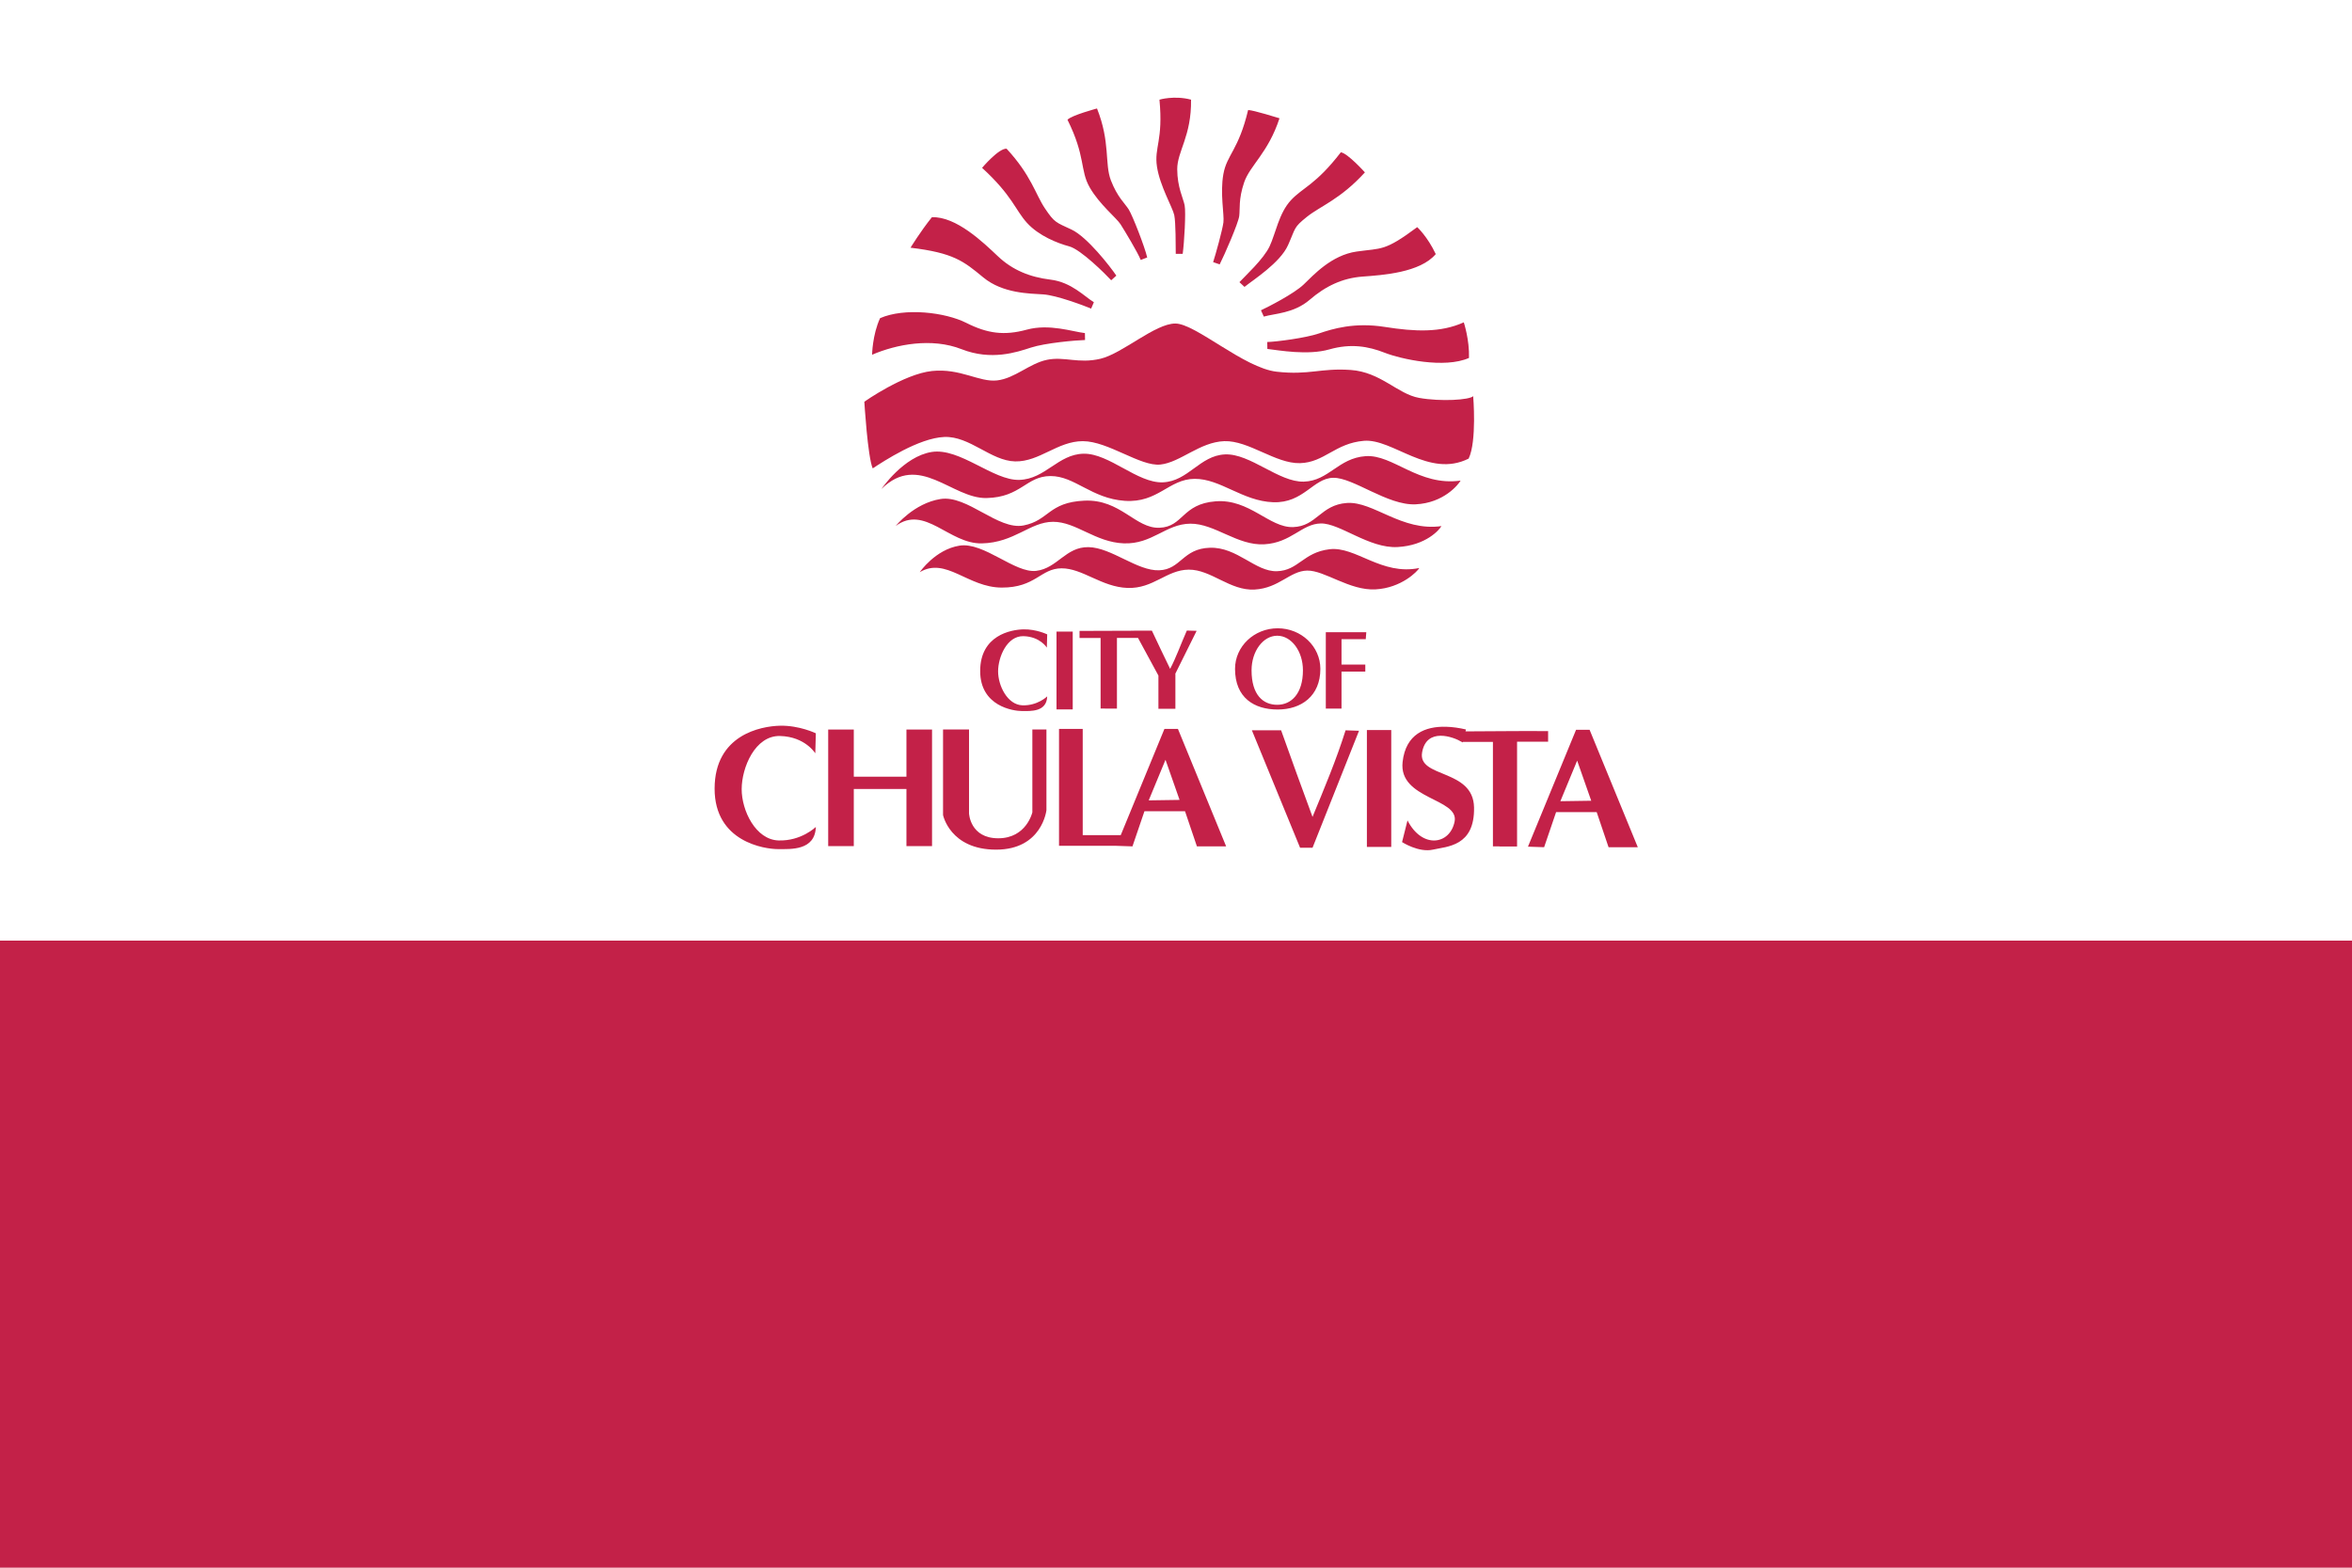 <svg xmlns="http://www.w3.org/2000/svg" width="600" height="400"><path style="fill:#fff;fill-opacity:1;stroke:none" d="M-528.98-83.783h600v400h-600z" transform="translate(528.98 83.783)"/><path style="fill:#c32148;fill-opacity:1;stroke:none" d="M-528.98 156.217h600v160h-600z" transform="translate(528.98 83.783)"/><path d="M175.576 27.475c-5.779-1.53-10.878 0-10.878 0 1.36 14.107-1.887 16.392-.85 23.116 1.038 6.723 5.418 14.058 5.95 16.656.53 2.598.48 10.543.512 13.325h2.386c.524-3.748 1.157-14.278.67-16.724-.486-2.446-2.529-6.224-2.55-12.408-.02-6.183 4.93-11.387 4.76-23.965zM143.196 30.51s-8.801 2.354-10.161 3.884c6.306 12.692 4.258 17.345 7.627 23.256 3.37 5.91 9.23 10.518 10.653 12.756 1.423 2.237 5.911 9.676 6.935 12.264l2.23-.852c-.85-3.689-5.037-14.43-6.364-16.542-1.328-2.111-3.905-4.231-6.131-10-2.226-5.769-.14-13.077-4.789-24.765zM206.024 33.886s-9.101-2.843-10.801-2.843c-3.282 13.787-7.325 15.37-8.52 22.068-1.196 6.697.355 13.99.016 16.62-.34 2.63-2.674 11.047-3.544 13.69l2.257.773c1.71-3.377 6.39-14.139 6.722-16.61.332-2.473-.29-5.751 1.693-11.608 1.984-5.857 8.265-10.135 12.177-22.09zM112.063 44.358c-2.72-.17-8.428 6.595-8.428 6.595 10.445 9.58 11.396 14.488 15.473 18.963 4.078 4.475 10.523 7.01 14.525 8.077 4.002 1.067 12.562 9.626 14.448 11.673l1.774-1.596c-2.118-3.137-10.054-13.357-15.451-15.87s-5.844-2.377-9.144-7.3c-3.3-4.924-4.66-11.304-13.197-20.542zM235.43 52.518s-5.904-6.582-8.284-6.922c-8.645 11.23-13.114 12.09-17.221 16.538-4.107 4.448-5.23 11.427-7.307 15.845-2.078 4.419-8.51 10.285-10.387 12.34l1.743 1.63c2.943-2.38 12.272-8.277 14.992-14.38 2.719-6.103 1.864-6.027 6.486-9.739 4.621-3.711 11.508-6.012 19.977-15.312zM86.36 67.953C82.419 72.854 79 78.455 79 78.455c14.856 1.777 18.284 4.647 25.05 10.232 6.768 5.586 16.061 5.53 20.652 5.843 4.59.313 13.91 3.822 16.478 4.891l.943-2.192c-3.237-1.962-7.754-6.9-14.897-7.773-7.143-.872-13.101-3.28-18.16-8.07-5.058-4.788-14.348-13.745-22.707-13.433zM259.82 80.653c-2.841-6.043-6.382-9.282-6.382-9.282-11.315 8.429-12.176 7.162-20.861 8.405-8.686 1.243-14.902 8.152-18.224 11.336-3.322 3.183-12.19 7.711-14.71 8.891l.985 2.173c3.63-1.072 10.323-1.088 15.777-5.782 5.455-4.695 11.246-7.478 18.193-7.995 6.947-.516 19.824-1.354 25.221-7.746zM68.516 102.717c-2.648 5.723-2.749 12.592-2.749 12.592 8.364-3.596 20.545-5.947 30.806-1.912 10.26 4.034 18.994 1.037 23.885-.552 4.891-1.59 15.47-2.533 18.621-2.606l-.04-2.386c-4.254-.469-12.23-3.301-20.019-1.18-7.789 2.12-13.533 1.336-20.81-2.328-7.276-3.665-21.194-5.327-29.694-1.628zM271.263 116.407c.196-6.253-1.793-12.252-1.793-12.252-7.99 3.596-16.739 3.227-27.221 1.572-10.483-1.655-17.978.663-22.65 2.252-4.674 1.59-14.78 2.873-17.791 2.946l.037 2.386c4.065.469 13.895 2.281 21.336.16 7.442-2.121 13.454-1.05 19.032 1.139 5.579 2.187 20.65 5.549 29.05 1.797z" style="fill:#c32148;fill-opacity:1;stroke:none" transform="matrix(.741 0 0 .741 173.738 5.069)"/><path d="M65.982 154.438c-1.743-3.966-2.885-22.956-2.885-22.956s13.574-9.569 23.316-10.576c9.742-1.007 16.224 3.925 22.354 3.245 6.13-.68 11.152-5.833 17.187-7.09 6.034-1.258 10.77 1.417 18.388-.361 7.619-1.78 18.855-12.167 25.84-12.14 6.985.029 23.623 15.322 34.853 16.586 11.23 1.265 15.107-1.32 25.48-.6 10.372.72 16.126 8.275 23.556 9.614 7.43 1.34 17.427.721 18.629-.6 0 0 1.322 15.503-1.563 21.512-13.7 6.851-26.112-6.966-36.055-6.129-9.944.837-13.588 7.465-21.994 7.692-8.407.226-17.655-7.86-26.08-7.572-8.425.288-15.132 7.325-21.994 8.053-6.863.728-17.98-8.042-26.681-8.053-8.701-.011-14.96 7.145-23.316 6.97-8.355-.173-15.62-8.77-24.398-8.412-8.778.358-20.972 8.413-24.637 10.817z" style="fill:#c32148;fill-opacity:1;stroke:none" transform="matrix(.741 0 0 .741 173.738 5.069)"/><path d="M68.986 161.529s7.601-11.212 17.307-12.74c9.705-1.528 21.18 9.891 30.166 9.615 8.986-.277 13.301-8.836 22.114-9.014 8.813-.178 18.545 10.186 27.282 9.855 8.738-.331 12.704-9.223 21.393-9.615 8.69-.391 18.541 9.628 27.162 9.375 8.62-.254 11.834-8.116 21.273-8.774 9.438-.658 18.268 10.456 32.69 8.413-.721 1.322-5.776 7.721-15.476 8.173-9.7.451-21.465-9.274-28.392-9.134-6.926.139-10.15 8.794-20.671 8.413-10.521-.382-18.14-8.123-27.042-8.053-8.902.07-12.575 8.365-24.037 7.572-11.462-.793-17.225-8.574-25.6-8.533-8.373.04-10.096 7.318-21.993 7.571-11.897.254-23.196-15.864-36.176-3.124z" style="fill:#c32148;fill-opacity:1;stroke:none" transform="matrix(.741 0 0 .741 173.738 5.069)"/><path d="M73.89 174.28s6.274-7.85 15.465-9.296c9.19-1.447 19.793 10.816 28.566 9.105 8.773-1.712 8.51-7.972 20.94-8.536 12.43-.564 17.56 9.646 25.835 9.332 8.273-.313 7.68-8.206 19.335-9.104 11.654-.898 18.48 9.117 26.643 8.877 8.163-.24 9.467-7.674 18.562-8.308 9.096-.635 18.88 9.901 32.537 7.966-.682 1.252-5.295 6.674-15.106 7.212-9.81.538-19.874-8.254-26.433-8.122-6.56.132-10.16 6.657-19.443 7.176-9.284.518-17.045-7.165-25.475-7.098-8.43.066-13.095 7.13-22.894 6.774-9.799-.356-16.443-7.46-24.372-7.421-7.93.039-13.251 7.193-24.517 7.433-11.266.24-19.593-13.441-29.644-5.99z" style="fill:#c32148;fill-opacity:1;stroke:none" transform="matrix(.741 0 0 .741 173.738 5.069)"/><path d="M82.196 190.163s5.318-7.805 13.684-9.122c8.366-1.316 19.072 9.583 26.4 8.684 7.327-.9 10.119-8.311 18.008-8.166 7.89.146 16.777 8.254 24.308 7.969 7.532-.286 8.047-7.471 17.47-7.761 9.423-.29 15.637 8.3 23.068 8.08 7.43-.218 9.013-6.458 18.084-7.562 9.07-1.105 17.846 9.145 30.937 6.461-.622 1.14-6.139 6.866-15.07 7.356-8.93.49-17.564-6.592-23.536-6.472-5.97.12-9.643 6.06-18.094 6.533-8.452.472-14.99-6.917-22.664-6.857-7.674.06-12.183 6.623-21.104 6.299-8.92-.324-15.495-6.792-22.714-6.756-7.219.035-8.9 6.68-20.605 6.635-11.705-.045-19.154-10.655-28.172-5.321zM46.403 277.897c-.265 8.197-8.596 7.64-13.045 7.64-4.45 0-21.846-2.392-21.804-20.871.042-18.48 15.9-21.48 22.55-21.618 6.648-.137 12.299 2.61 12.299 2.61l-.187 6.895s-3.485-5.734-12.113-5.964c-8.627-.23-13.21 10.876-13.231 18.263-.021 7.387 4.793 17.443 12.672 17.704 7.879.26 12.859-4.66 12.859-4.66zM50.656 244.375V284.5h8.813v-19.656h18.125V284.5h8.812v-40.125h-8.812v16.219H59.469v-16.219h-8.813zM90.196 273.797v-29.444h8.945v28.885s.337 8.572 10.063 8.572c9.727 0 11.74-8.945 11.74-8.945v-28.512h4.846v27.767s-1.455 13.604-17.331 13.604-18.263-11.927-18.263-11.927zM130.125 244.156v40.25h19.719l5.562.188.063-.188h.031v-.093l4.031-11.813H173.5l4.094 12.094h10.062l-16.594-40.438h-4.656l-15.031 36.563h-13.094v-36.563h-8.156zm36.656 10.625 4.844 13.813-10.625.156 5.781-13.969zM174.125 210.281c-2.144 4.854-3.705 9.328-5.75 13.188-2.246-4.591-4.108-8.546-6.281-13.156h-6.125l.031.03c-6.31.006-12.502.063-18.813.063v2.438h7.25v24.281h1.5v.031h4.125v-24.344h7.25l7.032 12.97v11.437h5.843v-12h-.062l7.375-14.844-3.375-.094zM308.125 244.447l-16.563 40.25 5.563.187 4.125-12.093h13.969l4.093 12.093h10.063l-16.594-40.437h-4.656zm.375 10.625 4.844 13.812-10.625.157 5.78-13.97zM217.396 274.446c-3.684-9.909-7.248-19.86-10.813-29.813h-10.062l16.594 40.438h4.283l16.005-40.282-4.632-.156c-3.176 10.175-7.326 19.968-11.375 29.813zM236.113 244.539h8.386v40.253h-8.386zM263.313 243.406c-7.027-.175-13.828 2.423-14.907 12.125-1.439 12.937 19.486 12.455 17.906 20.5-1.58 8.045-11.187 9.502-16.218-.375l-1.875 7.469s5.749 3.704 10.625 2.594c4.876-1.11 14.412-1.08 14.156-14.531-.256-13.453-19.5-10-17.875-19 1.56-8.644 10.75-5.325 13.625-3.563.008.005.023-.005.031 0 .11.068.223.126.313.188l.062-.188H279.5v35.969h2.219v.031h6.093v-36.063H298.5v-3.656c-11.65-.078-17.516.08-28.438.094l.157-.656c-2.19-.513-4.564-.88-6.907-.938zM126.052 232.942c-.175 5.427-5.69 5.059-8.637 5.059-2.946 0-14.464-1.584-14.436-13.82.028-12.235 10.527-14.221 14.93-14.313 4.402-.09 8.143 1.728 8.143 1.728l-.123 4.565s-2.308-3.796-8.02-3.948c-5.713-.153-8.747 7.2-8.76 12.092-.015 4.89 3.173 11.549 8.39 11.721 5.216.173 8.513-3.084 8.513-3.084zM129.257 210.642h5.583v26.797h-5.583zM221.969 210.844v26.312h5.406v-12.75h8.188V222h-8.188v-8.75h8.344l.187-2.406H221.97zM205.406 209.5c-8.105 0-14.687 6.25-14.687 13.969 0 9.955 6.582 14 14.687 14 8.106 0 14.688-4.604 14.688-14 0-7.72-6.582-13.969-14.688-13.969zm-.156 2.563c4.882 0 8.844 5.336 8.844 11.906 0 7.996-3.962 11.875-8.844 11.875s-8.844-3.403-8.844-11.875c0-6.57 3.962-11.906 8.844-11.906z" style="fill:#c32148;fill-opacity:1;stroke:none" transform="matrix(.741 0 0 .741 173.738 5.069)"/></svg>